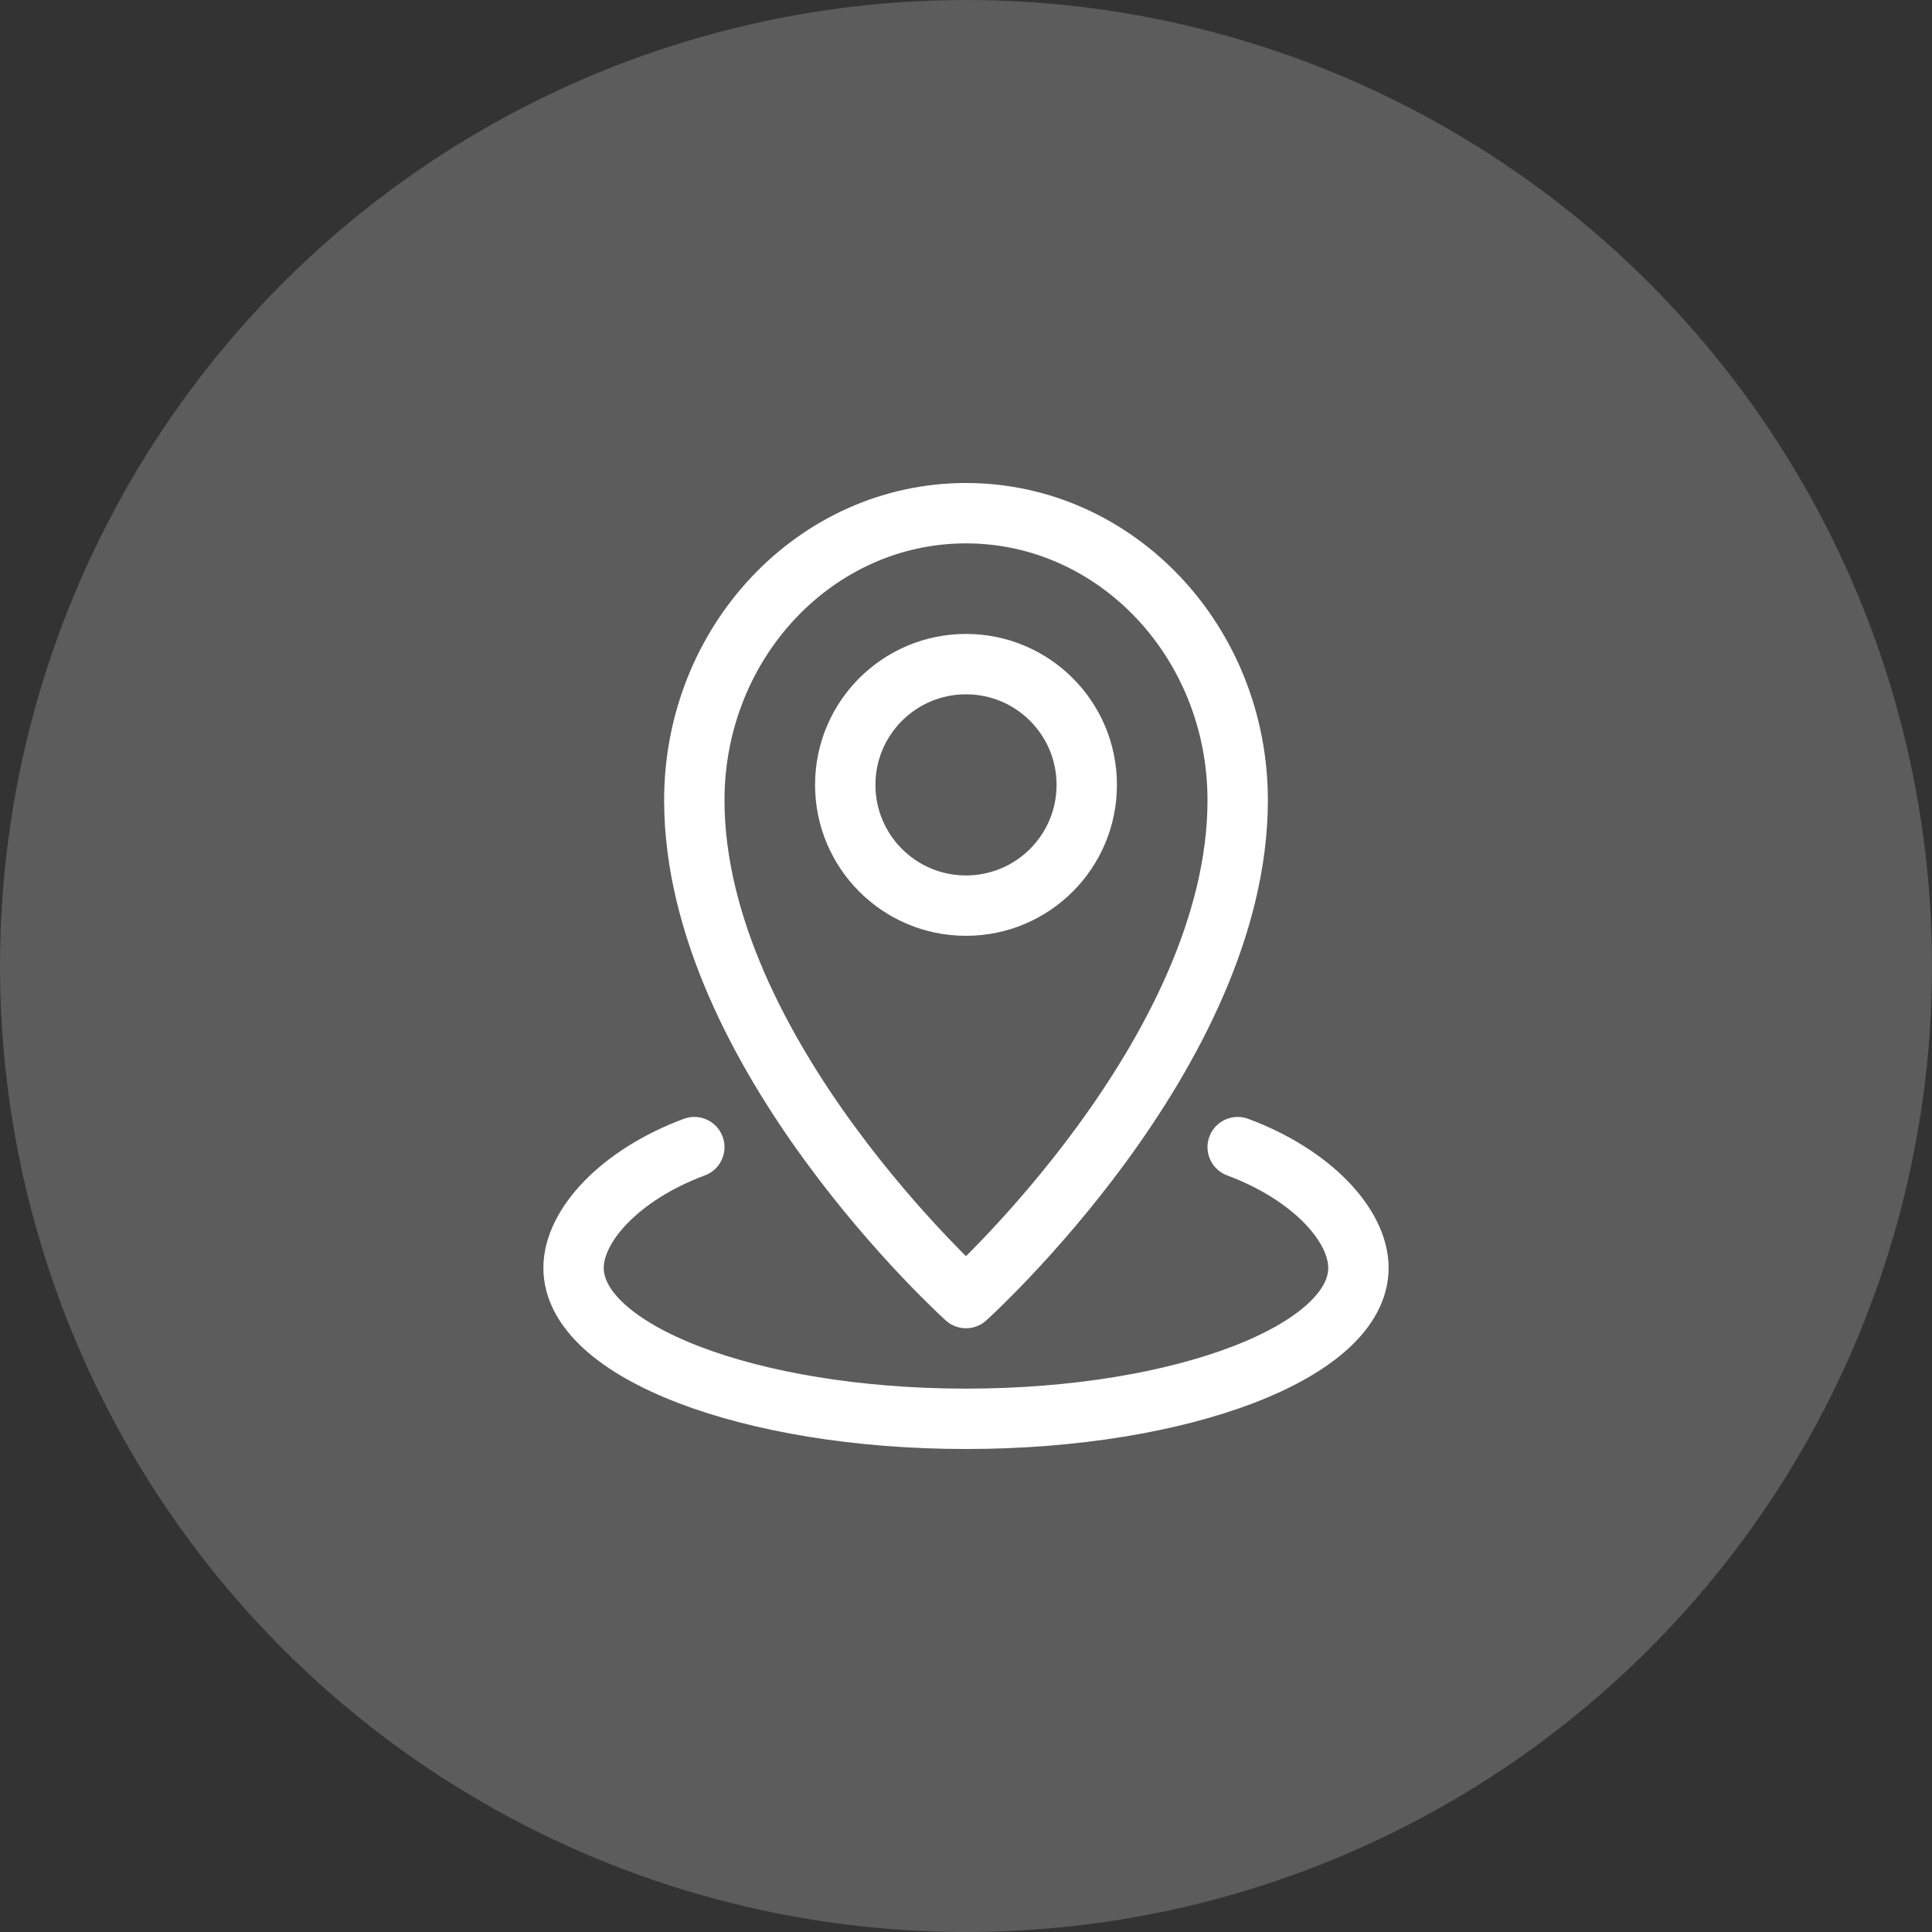 <?xml version="1.0" encoding="UTF-8"?> <svg xmlns="http://www.w3.org/2000/svg" width="64" height="64" viewBox="0 0 64 64" fill="none"><rect x="0" y="0" width="64" height="64" fill="#333333" stroke="none"/><circle cx="32" cy="32" r="32" fill="white" fill-opacity="0.2"></circle><g clip-path="url(#clip0_3017_1504)"><path d="M36 26C36 23.79 34.21 22 32 22C29.79 22 28 23.79 28 26C28 28.21 29.79 30 32 30C34.21 30 36 28.21 36 26Z" stroke="white" stroke-width="2" stroke-linecap="round" stroke-linejoin="round"></path><path d="M23 26.51C23 34.89 32 43 32 43C32 43 41 34.88 41 26.51C41 21.26 36.97 17 32 17C27.03 17 23 21.26 23 26.51Z" stroke="white" stroke-width="2" stroke-linecap="round" stroke-linejoin="round"></path><path d="M41 38C43.45 38.91 45 40.59 45 42C45 44.76 39.18 47 32 47C24.82 47 19 44.76 19 42C19 40.59 20.55 38.91 23 38" stroke="white" stroke-width="2" stroke-linecap="round" stroke-linejoin="round"></path></g><defs><clipPath id="clip0_3017_1504"><rect width="28" height="32" fill="white" transform="translate(18 16)"></rect></clipPath></defs></svg> 